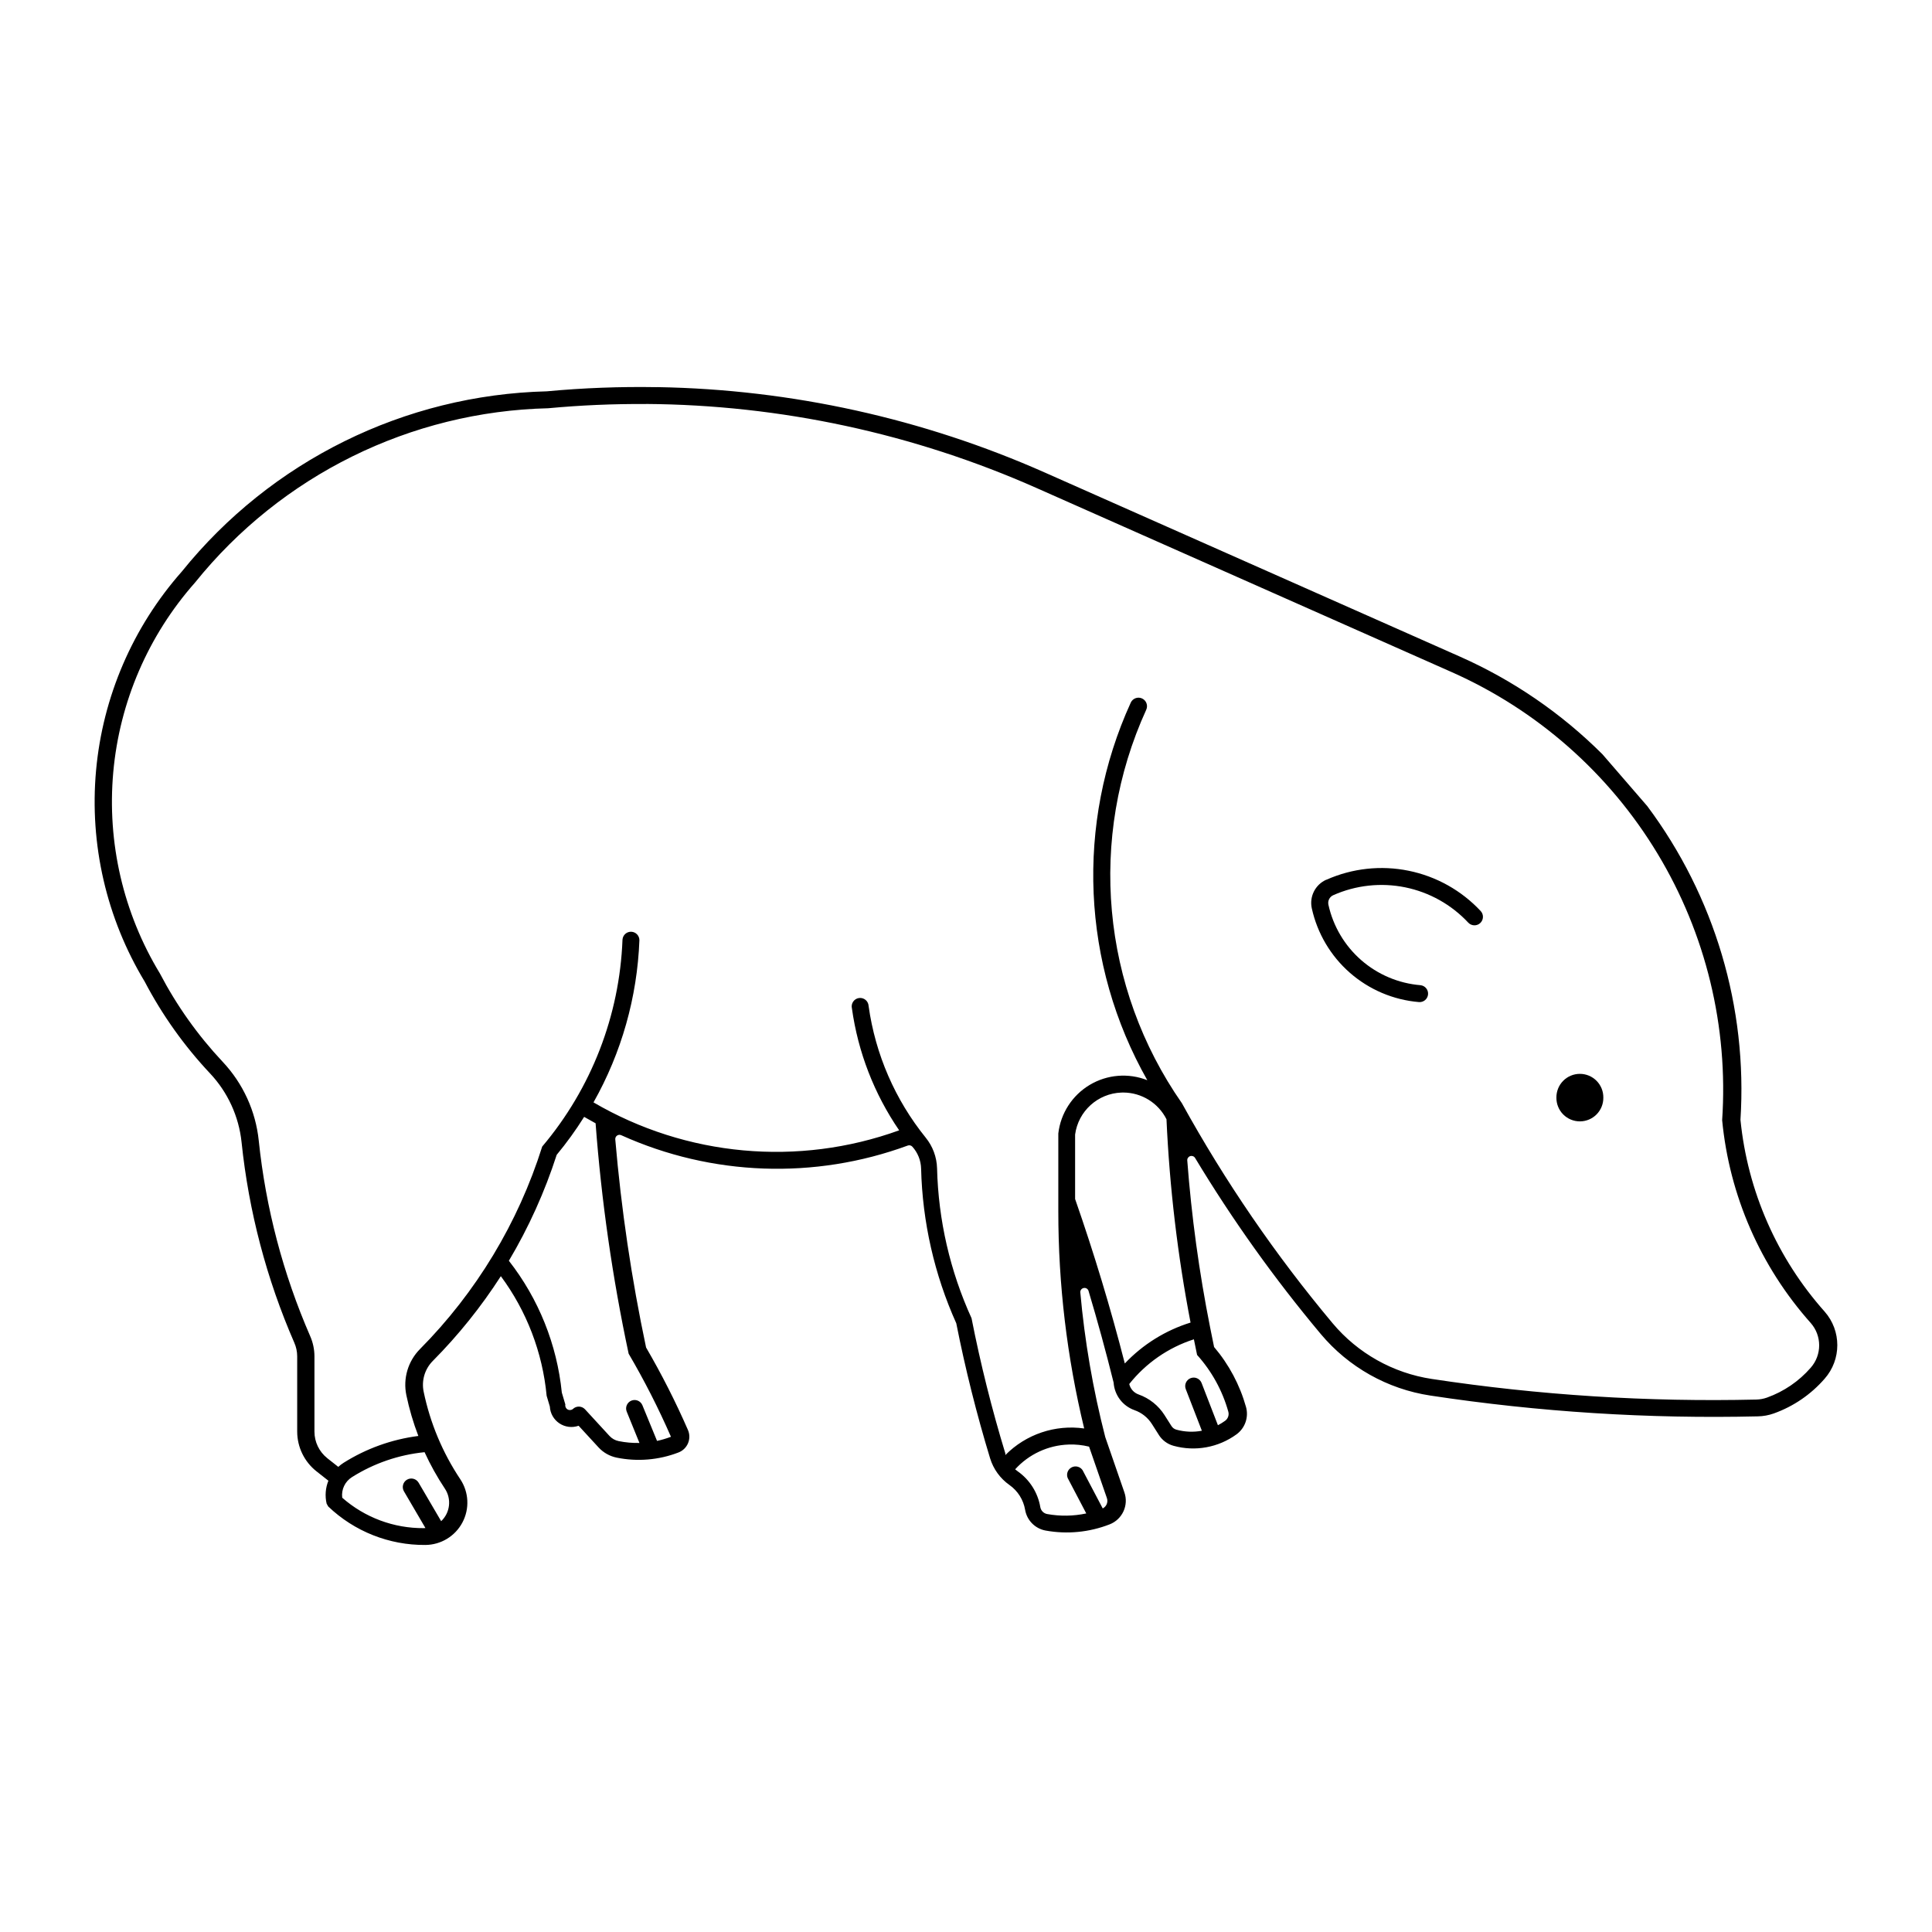 <?xml version="1.0" encoding="UTF-8"?>
<!-- Uploaded to: ICON Repo, www.svgrepo.com, Generator: ICON Repo Mixer Tools -->
<svg fill="#000000" width="800px" height="800px" version="1.1" viewBox="144 144 512 512" xmlns="http://www.w3.org/2000/svg">
 <g>
  <path d="m318.01 246.6c-9.715-0.164-19.43 0.203-29.105 1.105-37.691 0.945-73.066 18.414-96.727 47.77-12.996 14.711-20.953 33.184-22.723 52.73-1.766 19.547 2.754 39.148 12.902 55.949 4.637 8.844 10.457 17.02 17.297 24.297 4.711 5.004 7.652 11.422 8.367 18.262 1.906 18.316 6.617 36.234 13.973 53.117 0.5 1.129 0.758 2.348 0.766 3.582v19.953c0 4.125 1.891 8.02 5.133 10.57l3.137 2.469c-0.781 1.93-0.941 4.055-0.469 6.078 0.133 0.258 0.273 0.508 0.426 0.754 6.926 6.613 16.148 10.27 25.723 10.195 4.125-0.023 7.902-2.312 9.836-5.953 1.938-3.644 1.715-8.055-0.574-11.484-4.691-7.035-7.984-14.906-9.699-23.188-0.609-2.945 0.301-6 2.418-8.137 6.785-6.836 12.828-14.367 18.039-22.469 6.856 9.262 11.055 20.223 12.137 31.695l0.848 2.859c0.098 1.801 1.035 3.453 2.539 4.453 1.5 1 3.387 1.234 5.086 0.629l5.281 5.738c1.281 1.395 2.973 2.344 4.832 2.719 5.457 1.105 11.117 0.637 16.316-1.359 1.152-0.43 2.078-1.312 2.559-2.445 0.48-1.133 0.477-2.41-0.016-3.539-3.273-7.492-6.981-14.789-11.094-21.855-3.852-18.191-6.578-36.598-8.16-55.125-0.043-0.406 0.141-0.801 0.477-1.035 0.332-0.23 0.77-0.262 1.133-0.082 23.957 10.812 51.199 11.797 75.875 2.738 0.43-0.168 0.918-0.059 1.23 0.277 1.453 1.598 2.277 3.664 2.332 5.82 0.348 14.148 3.516 28.086 9.32 40.996 2.387 12.066 5.379 24.008 8.961 35.773 0.875 2.867 2.68 5.359 5.133 7.082 2.207 1.555 3.699 3.926 4.152 6.586 0.477 2.789 2.648 4.981 5.43 5.488 5.703 1.035 11.578 0.465 16.977-1.645 3.363-1.316 5.086-5.059 3.898-8.473l-5.07-14.656c-3.242-12.598-5.457-25.441-6.617-38.398-0.004-0.539 0.375-1.004 0.902-1.105 0.531-0.105 1.055 0.18 1.258 0.68 2.418 8.078 4.644 16.211 6.676 24.395 0.223 3.32 2.402 6.191 5.543 7.301 1.906 0.672 3.527 1.965 4.606 3.672l1.824 2.871-0.004 0.004c0.895 1.414 2.285 2.445 3.902 2.891 5.738 1.59 11.895 0.469 16.707-3.043 2.266-1.66 3.262-4.551 2.5-7.258-1.641-5.84-4.523-11.254-8.457-15.879l-1.059-5.234v0.004c-2.902-14.602-4.922-29.359-6.047-44.203-0.039-0.516 0.281-0.992 0.773-1.152 0.496-0.156 1.031 0.043 1.301 0.488 9.879 16.383 21.012 31.98 33.297 46.645 7.371 8.797 17.699 14.602 29.047 16.32 28.715 4.352 57.754 6.195 86.789 5.512 1.445-0.027 2.875-0.289 4.238-0.773 5.203-1.863 9.84-5.031 13.465-9.203 4.477-5.082 4.477-12.703 0-17.785-12.617-14.164-20.426-31.957-22.309-50.832 1.906-29.762-6.844-59.227-24.688-83.121l-11.898-13.758c-10.898-10.871-23.703-19.641-37.773-25.875l-109.94-48.754c-32.324-14.336-67.199-22.039-102.55-22.656zm-2.84 4.449v0.004c35.695 0.238 70.961 7.832 103.59 22.305l109.94 48.75c22.684 10.059 41.727 26.844 54.547 48.086 12.824 21.238 18.809 45.906 17.141 70.664 1.914 19.953 10.137 38.781 23.473 53.746 2.984 3.387 2.984 8.465 0 11.855-3.121 3.59-7.117 6.316-11.598 7.918-0.902 0.32-1.844 0.496-2.801 0.52-28.777 0.676-57.559-1.148-86.02-5.461-10.27-1.555-19.617-6.805-26.289-14.766-15.16-18.102-28.535-37.629-39.938-58.309-21.367-30.652-24.957-70.312-9.438-104.3 0.5-1.133-0.008-2.457-1.133-2.969-1.129-0.512-2.457-0.016-2.981 1.105v0.008c-14.664 32.125-13.031 69.34 4.387 100.06-5.008-1.977-10.648-1.52-15.27 1.246-4.621 2.766-7.695 7.519-8.316 12.867v20.637c-0.004 19.387 2.297 38.703 6.856 57.543-7.684-1.086-15.434 1.527-20.891 7.047-0.004-0.141-0.004-0.281 0-0.426-3.594-11.789-6.582-23.75-8.961-35.844-5.691-12.492-8.801-26.004-9.137-39.727-0.082-2.965-1.141-5.824-3.012-8.125-8.109-10.039-13.34-22.094-15.129-34.875-0.031-0.633-0.324-1.223-0.809-1.629-0.488-0.402-1.121-0.582-1.75-0.492-0.625 0.086-1.184 0.438-1.539 0.961-0.355 0.523-0.473 1.172-0.324 1.785 1.617 11.594 5.906 22.656 12.52 32.316-26.762 9.672-56.438 6.957-81.004-7.406 7.422-13.152 11.594-27.891 12.164-42.98 0-1.207-0.957-2.199-2.164-2.242-1.207-0.043-2.231 0.879-2.316 2.086-0.766 20.141-8.258 39.449-21.277 54.84-6.367 20.219-17.473 38.621-32.398 53.676-3.172 3.207-4.523 7.789-3.606 12.207 0.77 3.684 1.832 7.297 3.18 10.812-7.047 0.902-13.809 3.332-19.82 7.121-0.496 0.316-0.965 0.672-1.398 1.07l-2.926-2.305 0.004-0.004c-2.148-1.703-3.398-4.301-3.394-7.047v-19.953c-0.008-1.848-0.395-3.676-1.145-5.371-7.168-16.465-11.762-33.934-13.617-51.793-0.812-7.812-4.172-15.145-9.555-20.871-6.586-7.012-12.188-14.895-16.645-23.422-9.703-16-14.031-34.688-12.355-53.324s9.27-36.25 21.672-50.262c22.871-28.426 57.109-45.324 93.586-46.191 8.625-0.805 17.289-1.18 25.953-1.121zm126.55 182.48v0.004c4.832 0.027 9.242 2.766 11.41 7.082 0.82 18.09 2.953 36.098 6.379 53.879-6.641 2.059-12.641 5.789-17.422 10.84-3.773-14.711-8.168-29.25-13.172-43.586v-17.086c0.836-6.199 6.012-10.895 12.262-11.121 0.184-0.008 0.367-0.008 0.551-0.008zm-142.89 6.461v0.008c0.992 0.578 1.996 1.141 3.008 1.684 1.539 20.527 4.465 40.926 8.758 61.059 4.172 7.113 7.914 14.465 11.215 22.02-1.199 0.457-2.434 0.824-3.688 1.094l-3.898-9.492c-0.488-1.117-1.773-1.641-2.902-1.18-1.125 0.457-1.684 1.73-1.254 2.867l3.391 8.344v0.004c-1.848 0.043-3.699-0.125-5.512-0.492-0.93-0.188-1.777-0.664-2.418-1.359l-6.492-7.062c-0.406-0.438-0.969-0.695-1.566-0.719-0.598-0.023-1.176 0.195-1.613 0.602-0.395 0.355-0.977 0.418-1.438 0.152-0.465-0.266-0.703-0.797-0.598-1.32l-0.934-3.148c-1.281-12.738-6.148-24.852-14.031-34.934 5.262-8.855 9.512-18.27 12.672-28.074 2.641-3.188 5.066-6.543 7.266-10.047zm161.56 58.926 0.848 4.144v0.008c3.883 4.309 6.715 9.457 8.277 15.039 0.25 0.902-0.086 1.867-0.848 2.418-0.605 0.438-1.242 0.832-1.906 1.176l-4.332-11.203c-0.453-1.148-1.746-1.719-2.898-1.273-1.152 0.445-1.734 1.734-1.297 2.891l4.273 11.047h-0.004c-2.234 0.418-4.539 0.32-6.734-0.281-0.543-0.141-1.012-0.484-1.312-0.957l-1.824-2.871v-0.004c-1.617-2.562-4.055-4.504-6.914-5.512-1.234-0.441-2.16-1.48-2.457-2.758 4.41-5.543 10.352-9.66 17.09-11.836zm-33.207 27.887v0.008c1.828-0.062 3.656 0.129 5.434 0.562l4.719 13.629v0.004c0.375 1.062-0.098 2.234-1.102 2.742l-5.344-10.148v0.004c-0.641-0.949-1.895-1.266-2.91-0.727-1.012 0.535-1.457 1.746-1.031 2.812l4.926 9.391-0.004-0.004c-3.406 0.727-6.926 0.781-10.352 0.16-0.934-0.164-1.664-0.898-1.824-1.832-0.656-3.836-2.812-7.254-5.992-9.492-0.234-0.168-0.461-0.344-0.68-0.527 3.644-4.016 8.758-6.387 14.18-6.566zm-170.67 2.031v0.008c1.535 3.352 3.332 6.574 5.371 9.645 1.832 2.731 1.418 6.383-0.973 8.641l-5.965-10.184c-0.629-1.078-2.008-1.441-3.086-0.816-1.074 0.629-1.441 2.008-0.812 3.086l5.695 9.727v-0.004c-0.141 0.016-0.281 0.027-0.426 0.035-7.953 0.062-15.656-2.812-21.629-8.066v-0.02c-0.266-2.16 0.742-4.277 2.586-5.434 5.812-3.664 12.395-5.926 19.23-6.609z"/>
  <path d="m568.9 434.88c0.023-1.664-0.625-3.266-1.793-4.449-1.168-1.184-2.762-1.848-4.426-1.848-1.66 0-3.254 0.664-4.426 1.848-1.168 1.184-1.812 2.785-1.793 4.449-0.02 1.664 0.625 3.266 1.793 4.449 1.172 1.184 2.766 1.848 4.426 1.848 1.664 0 3.258-0.664 4.426-1.848 1.168-1.184 1.816-2.785 1.793-4.449z"/>
  <path d="m495.46 377.14c-2.914 1.305-4.508 4.477-3.816 7.594 1.461 6.625 5 12.609 10.105 17.074 5.106 4.465 11.504 7.184 18.266 7.75 1.23 0.109 2.316-0.793 2.434-2.023 0.117-1.23-0.781-2.324-2.012-2.449-5.809-0.48-11.312-2.809-15.703-6.644-4.387-3.836-7.434-8.977-8.688-14.672-0.23-1.039 0.301-2.094 1.27-2.531 5.984-2.664 12.652-3.391 19.074-2.086 6.418 1.309 12.27 4.59 16.738 9.383 0.852 0.879 2.25 0.918 3.148 0.086 0.898-0.832 0.969-2.231 0.156-3.144-5.102-5.481-11.789-9.227-19.125-10.719-7.336-1.496-14.953-0.66-21.793 2.383z"/>
 </g>
</svg>